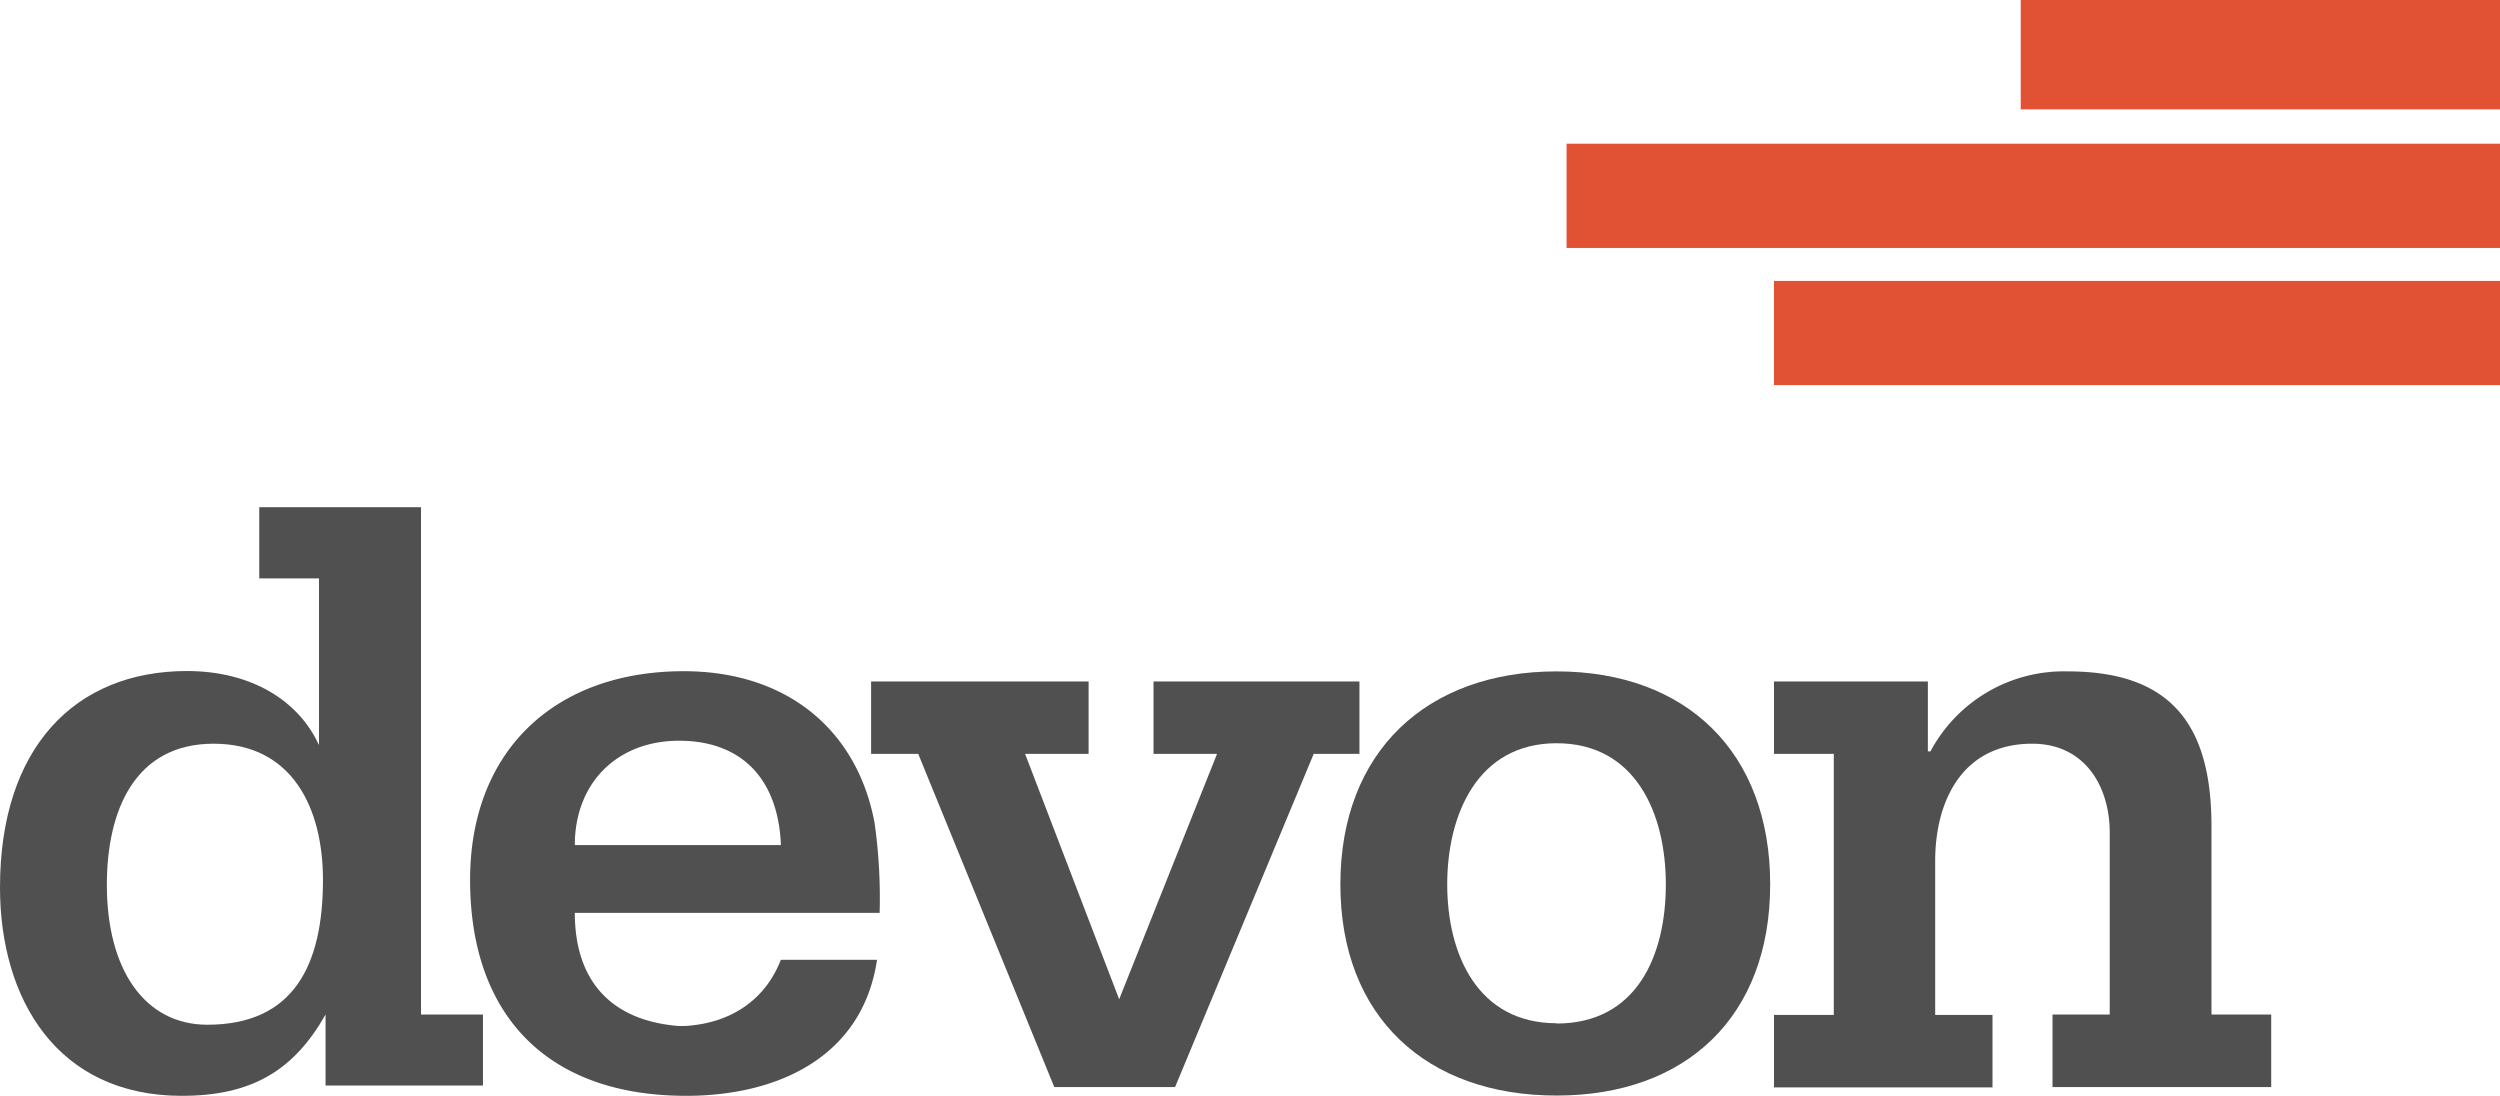 <svg id="Layer_1" data-name="Layer 1" xmlns="http://www.w3.org/2000/svg" viewBox="0 0 270 118.37"><path d="M45.47,109.57V54.78H28v7.69h6.45v18c-2.2-4.8-7.29-8-14.28-8C8.1,72.49,0,80.73,0,95.84c0,12.08,6.18,22.51,19.64,22.51,7.55,0,12.1-2.74,15.52-8.78v7.67h17v-7.67Zm-23.08,1.1c-6.73,0-10.85-5.9-10.85-15.11,0-8,3-15.24,11.53-15.24s11.81,7,11.81,14.7C34.88,104.21,31.74,110.67,22.39,110.67Z" fill="#505050" fill-rule="evenodd"/><path d="M73.89,110.81h-.55c-7.28-.56-11.26-4.82-11.26-12.22H95a57.93,57.93,0,0,0-.55-9.75c-1.92-10.16-9.61-16.35-20.6-16.35-14,0-23.08,8.66-23.08,22.53,0,14.55,8.25,23.33,23.35,23.33,9.61,0,19-4,20.6-14.69H84.33C82.68,107.92,79,110.54,73.89,110.81ZM73.34,80c6.88,0,10.72,4.26,11,11.27H62.08C62.08,84.59,66.62,80,73.34,80Z" fill="#505050" fill-rule="evenodd"/><polygon points="146.82 81.42 141.88 81.42 126.91 117.4 113.86 117.4 99.17 81.42 94.08 81.42 94.08 73.6 117.57 73.6 117.57 81.42 110.71 81.42 120.87 107.92 131.44 81.42 124.58 81.42 124.58 73.6 146.82 73.6 146.82 81.42" fill="#505050" fill-rule="evenodd"/><path d="M168.11,72.51c-14,0-23.35,8.64-23.35,23s9.34,22.81,23.35,22.81,23.07-8.53,23.07-22.81S182.13,72.51,168.11,72.51Zm0,38c-8.51,0-11.81-7.42-11.81-15s3.3-15.24,11.81-15.24,11.8,7.55,11.8,15.24S176.77,110.54,168.11,110.54Z" fill="#505050" fill-rule="evenodd"/><path d="M245.29,109.57v7.83H221.67v-7.83h6.18V89.93c0-5.07-2.74-9.61-8.37-9.61C211.92,80.32,209,86.51,209,93v16.61h6.19v7.83H191.59v-7.83h6.46V81.42h-6.46V73.6h16.62v7.55h.28a16.32,16.32,0,0,1,14.83-8.64c11.27,0,15.52,5.88,15.52,16.74v20.32Z" fill="#505050" fill-rule="evenodd"/><rect x="191.59" y="30.34" width="78.41" height="11.25" fill="#e15134"/><rect x="218.24" width="51.76" height="11.81" fill="#e15134"/><rect x="169.19" y="15.52" width="100.81" height="11.26" fill="#e15134"/></svg>